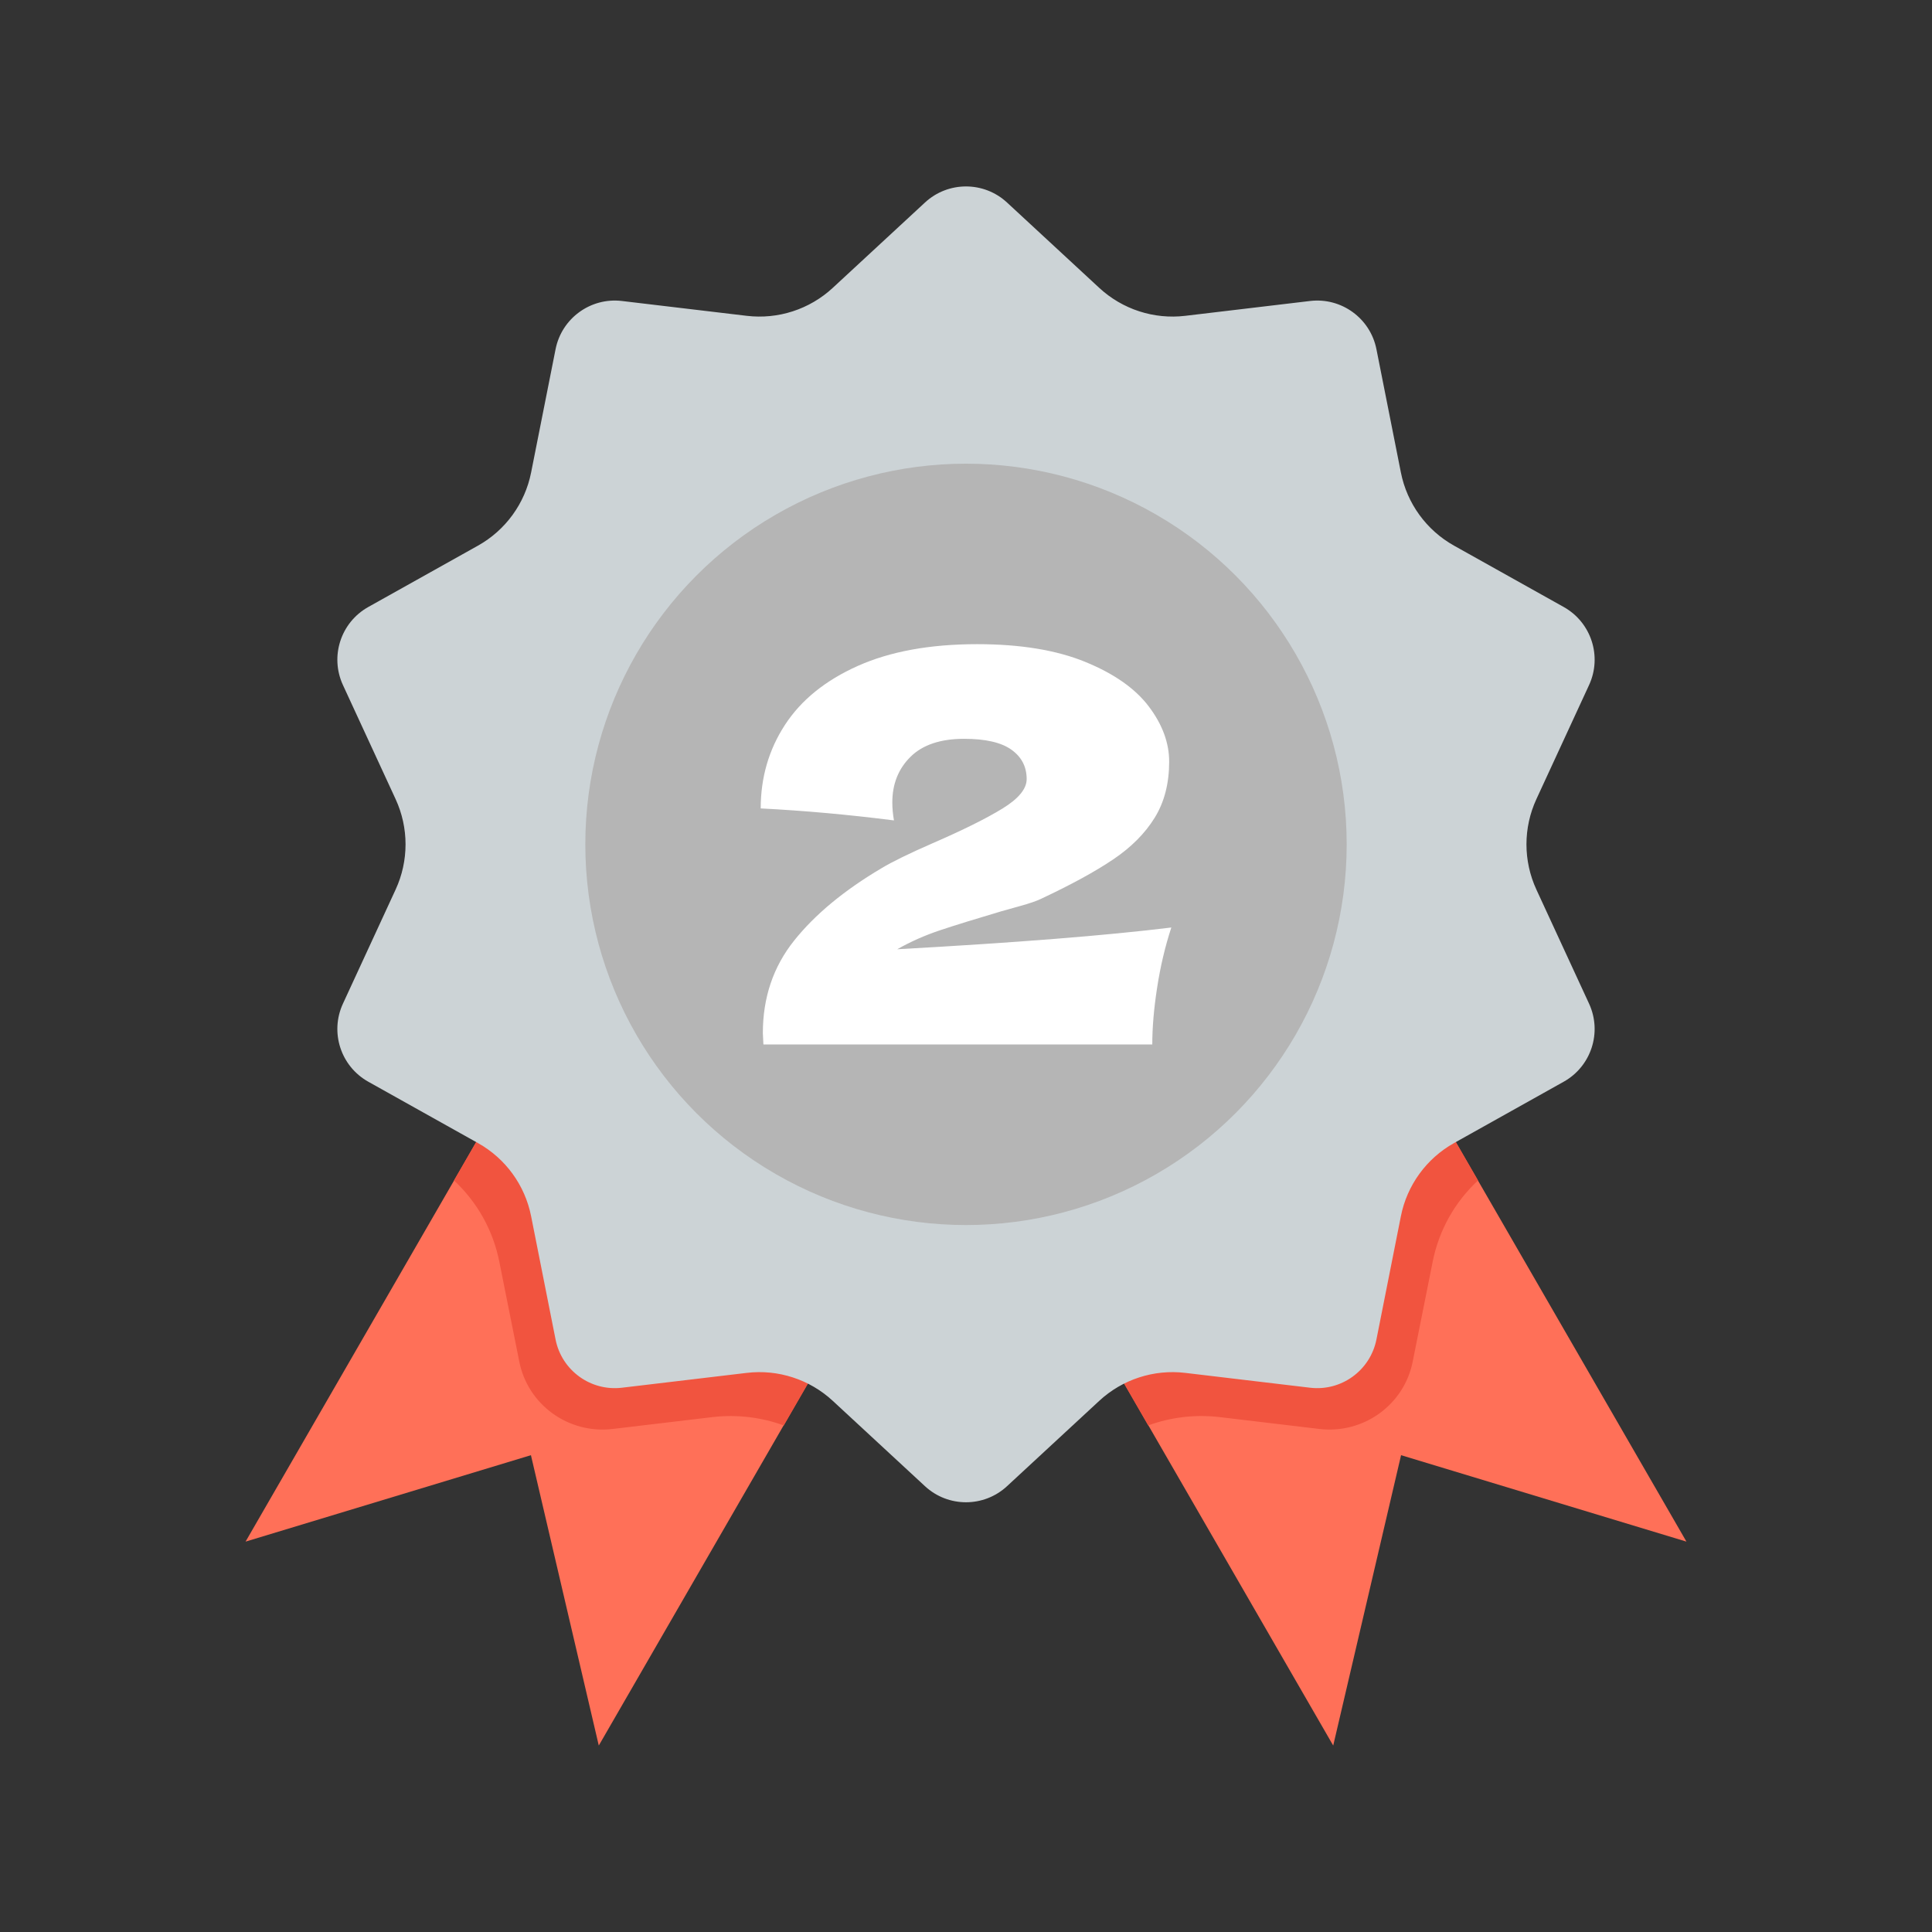 <?xml version="1.0" encoding="UTF-8"?>
<svg id="_圖層_1" data-name="圖層_1" xmlns="http://www.w3.org/2000/svg" version="1.1" viewBox="0 0 100 100">
  <rect x="0" y="0" width="100" height="100" fill="#333333" stroke="none"/>
  <!-- Generator: Adobe Illustrator 29.2.1, SVG Export Plug-In . SVG Version: 2.1.0 Build 116)  -->
  <defs>
    <style>
      .st0 {
        fill: #ccd3d6;
      }

      .st1 {
        fill: #fff;
      }

      .st2 {
        fill: #f1543f;
      }

      .st3 {
        fill: #ff7058;
      }

      .st4 {
        fill: #b5b5b5;
      }
    </style>
  </defs>
  <g>
    <polygon class="st3" points="70.401 50.54 52.118 61.096 69.007 90.349 72.519 75.32 87.29 79.794 70.401 50.54"/>
    <polygon class="st3" points="12.71 79.794 27.481 75.32 30.993 90.349 47.882 61.096 29.599 50.54 12.71 79.794"/>
  </g>
  <path class="st2" d="M76.502,61.099c-1.196,1.112-2.027,2.576-2.35,4.222l-1.027,5.137c-.436,2.252-2.547,3.772-4.828,3.505l-5.208-.619c-1.253-.141-2.505.014-3.659.436l-7.319-12.681,18.297-10.556,6.094,10.556Z"/>
  <path class="st2" d="M29.592,50.544l18.297,10.556-7.319,12.681c-1.154-.422-2.407-.577-3.659-.436l-5.208.619c-2.28.267-4.391-1.253-4.828-3.505l-1.027-5.137c-.324-1.647-1.154-3.111-2.35-4.222l6.094-10.556Z"/>
  <path class="st0" d="M52.123,10.482l4.775,4.419c1.2,1.11,2.826,1.639,4.45,1.446l6.461-.768c1.621-.193,3.118.895,3.435,2.496l1.266,6.382c.318,1.604,1.323,2.987,2.75,3.785l5.678,3.176c1.425.797,1.997,2.556,1.312,4.039l-2.727,5.907c-.685,1.484-.685,3.194,0,4.679l2.727,5.907c.684,1.482.113,3.242-1.312,4.039l-5.678,3.176c-1.427.798-2.432,2.182-2.75,3.785l-1.266,6.382c-.318,1.601-1.814,2.689-3.435,2.496l-6.461-.768c-1.623-.193-3.25.335-4.45,1.446l-4.775,4.419c-1.198,1.109-3.048,1.109-4.246,0l-4.775-4.419c-1.2-1.11-2.826-1.639-4.45-1.446l-6.461.768c-1.621.193-3.118-.895-3.435-2.496l-1.266-6.382c-.318-1.604-1.323-2.987-2.75-3.785l-5.678-3.176c-1.425-.797-1.997-2.556-1.312-4.039l2.727-5.907c.685-1.484.685-3.194,0-4.679l-2.727-5.907c-.684-1.482-.113-3.242,1.312-4.039l5.678-3.176c1.427-.798,2.432-2.182,2.75-3.785l1.266-6.382c.318-1.601,1.814-2.689,3.435-2.496l6.461.768c1.623.193,3.25-.335,4.45-1.446l4.775-4.419c1.198-1.109,3.048-1.109,4.246,0Z"/>
  <circle class="st4" cx="50" cy="43.704" r="19.704"/>
  <path class="st1" d="M60.627,48.01c-.32.976-.564,2.009-.732,3.097-.17,1.088-.253,2.073-.253,2.955h-20.128l-.029-.591c0-1.84.54-3.434,1.619-4.786s2.585-2.599,4.519-3.744c.562-.338,1.444-.769,2.646-1.294,1.558-.676,2.759-1.271,3.604-1.788.844-.515,1.267-1.027,1.267-1.534,0-.638-.263-1.144-.788-1.52-.526-.376-1.342-.564-2.45-.564-1.22,0-2.144.31-2.772.929-.629.62-.944,1.408-.944,2.365,0,.3.029.609.085.929-2.364-.3-4.663-.507-6.897-.62,0-1.594.417-3.035,1.253-4.321.835-1.285,2.092-2.304,3.772-3.055,1.679-.75,3.739-1.126,6.179-1.126,2.234,0,4.096.306,5.589.915,1.491.609,2.59,1.379,3.293,2.308s1.056,1.882,1.056,2.857c0,1.127-.25,2.094-.747,2.9s-1.21,1.525-2.139,2.153-2.173,1.309-3.731,2.041c-.225.112-.591.239-1.097.379-.507.141-.826.23-.958.268-1.332.394-2.393.723-3.181.985-.788.263-1.529.591-2.223.985,6.098-.338,10.828-.712,14.188-1.126Z"/>
</svg>